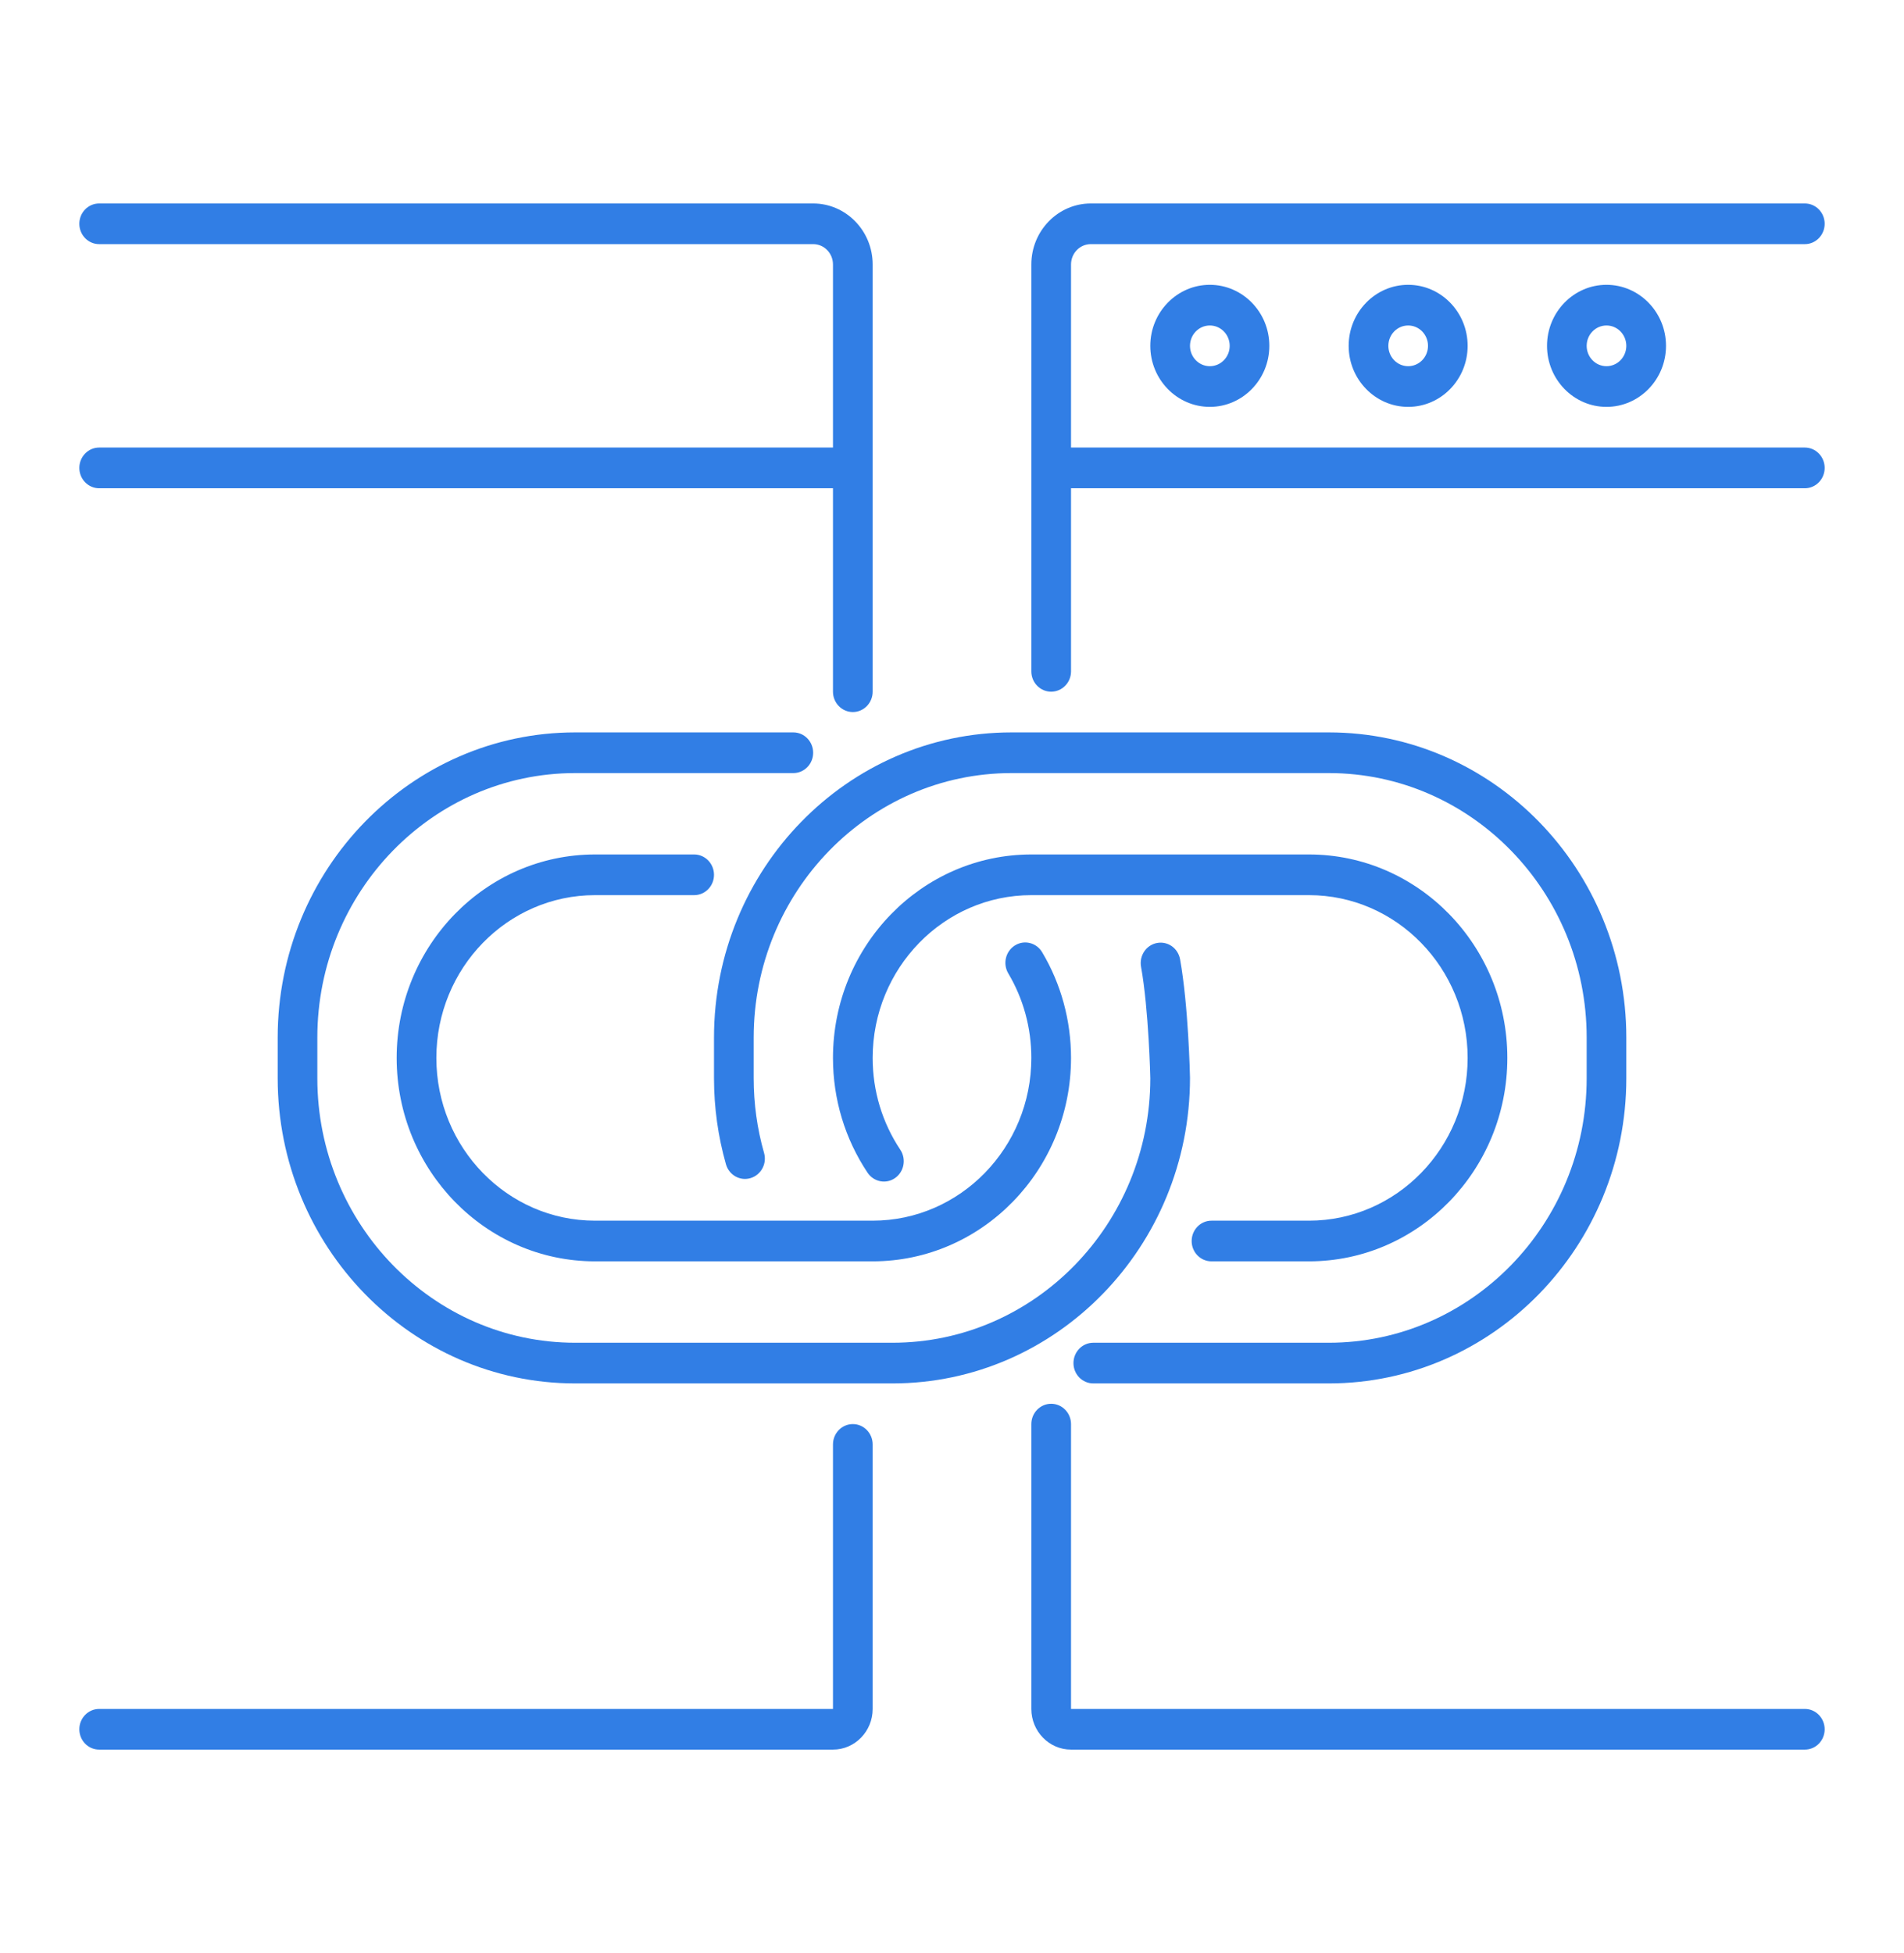<svg width="39" height="40" viewBox="0 0 39 40" fill="none" xmlns="http://www.w3.org/2000/svg">
<path d="M17.062 35.833H2.031C1.807 35.833 1.625 35.647 1.625 35.416C1.625 35.187 1.807 35 2.031 35H17.062V29.583C17.062 29.353 17.244 29.166 17.469 29.166C17.693 29.166 17.875 29.353 17.875 29.583V35C17.875 35.459 17.51 35.833 17.062 35.833Z" fill="#317EE5"/>
<path d="M16.656 4.167H2.031C1.807 4.167 1.625 4.353 1.625 4.583C1.625 4.813 1.807 5 2.031 5H16.656C16.881 5 17.062 5.186 17.062 5.417V9.166H2.031C1.807 9.166 1.625 9.353 1.625 9.583C1.625 9.813 1.807 10 2.031 10H17.062V14.166C17.062 14.396 17.244 14.583 17.469 14.583C17.693 14.583 17.875 14.396 17.875 14.166V9.583V9.166V5.417C17.875 4.727 17.328 4.167 16.656 4.167Z" fill="#317EE5"/>
<path d="M36.969 35.833H21.938C21.49 35.833 21.125 35.459 21.125 35V29.167C21.125 28.937 21.307 28.75 21.531 28.75C21.756 28.75 21.938 28.937 21.938 29.167V35H36.969C37.193 35 37.375 35.187 37.375 35.417C37.375 35.647 37.193 35.833 36.969 35.833Z" fill="#317EE5"/>
<path d="M36.969 9.166H21.938V5.417C21.938 5.186 22.119 5 22.344 5H36.969C37.193 5 37.375 4.813 37.375 4.583C37.375 4.353 37.193 4.167 36.969 4.167H22.344C21.672 4.167 21.125 4.727 21.125 5.417V9.166V9.583V13.75C21.125 13.98 21.307 14.166 21.531 14.166C21.756 14.166 21.938 13.98 21.938 13.75V10H36.969C37.193 10 37.375 9.813 37.375 9.583C37.375 9.353 37.193 9.166 36.969 9.166Z" fill="#317EE5"/>
<path d="M32.906 8.333C32.234 8.333 31.688 7.772 31.688 7.083C31.688 6.394 32.234 5.833 32.906 5.833C33.578 5.833 34.125 6.394 34.125 7.083C34.125 7.772 33.578 8.333 32.906 8.333ZM32.906 6.666C32.682 6.666 32.5 6.853 32.5 7.083C32.5 7.313 32.682 7.5 32.906 7.5C33.13 7.5 33.312 7.313 33.312 7.083C33.312 6.853 33.13 6.666 32.906 6.666Z" fill="#317EE5"/>
<path d="M28.844 8.333C28.172 8.333 27.625 7.772 27.625 7.083C27.625 6.394 28.172 5.833 28.844 5.833C29.516 5.833 30.062 6.394 30.062 7.083C30.062 7.772 29.516 8.333 28.844 8.333ZM28.844 6.666C28.619 6.666 28.438 6.853 28.438 7.083C28.438 7.313 28.619 7.5 28.844 7.5C29.068 7.5 29.25 7.313 29.25 7.083C29.25 6.853 29.068 6.666 28.844 6.666Z" fill="#317EE5"/>
<path d="M24.781 8.333C24.109 8.333 23.562 7.772 23.562 7.083C23.562 6.394 24.109 5.833 24.781 5.833C25.453 5.833 26 6.394 26 7.083C26 7.772 25.453 8.333 24.781 8.333ZM24.781 6.666C24.557 6.666 24.375 6.853 24.375 7.083C24.375 7.313 24.557 7.5 24.781 7.5C25.006 7.5 25.188 7.313 25.188 7.083C25.188 6.853 25.006 6.666 24.781 6.666Z" fill="#317EE5"/>
<path d="M27.219 28.333H22.394C22.17 28.333 21.988 28.147 21.988 27.917C21.988 27.687 22.17 27.5 22.394 27.5H27.219C30.131 27.5 32.5 25.07 32.5 22.083V21.25C32.5 18.263 30.131 15.833 27.219 15.833H20.719C17.807 15.833 15.438 18.263 15.438 21.25V22.083C15.438 22.603 15.509 23.117 15.65 23.611C15.714 23.832 15.59 24.062 15.375 24.128C15.16 24.194 14.934 24.067 14.87 23.846C14.708 23.275 14.625 22.683 14.625 22.083V21.25C14.625 17.803 17.358 15 20.719 15H27.219C30.579 15 33.312 17.803 33.312 21.25V22.083C33.312 25.53 30.579 28.333 27.219 28.333ZM26.812 25.833H24.815C24.591 25.833 24.409 25.647 24.409 25.417C24.409 25.187 24.591 25 24.815 25H26.812C28.605 25 30.062 23.505 30.062 21.667C30.062 19.828 28.605 18.333 26.812 18.333H21.125C19.333 18.333 17.875 19.828 17.875 21.667C17.875 22.343 18.071 22.992 18.441 23.547C18.567 23.737 18.52 23.996 18.335 24.126C18.15 24.257 17.897 24.207 17.77 24.017C17.307 23.323 17.062 22.511 17.062 21.667C17.062 19.369 18.885 17.5 21.125 17.5H26.812C29.053 17.5 30.875 19.369 30.875 21.667C30.875 23.964 29.053 25.833 26.812 25.833Z" fill="#317EE5"/>
<path d="M18.281 28.333H11.781C8.421 28.333 5.688 25.53 5.688 22.083V21.25C5.688 17.803 8.421 15 11.781 15H16.25C16.474 15 16.656 15.187 16.656 15.417C16.656 15.647 16.474 15.833 16.25 15.833H11.781C8.869 15.833 6.5 18.263 6.5 21.25V22.083C6.5 25.07 8.869 27.5 11.781 27.5H18.281C21.193 27.5 23.562 25.07 23.562 22.083C23.562 22.078 23.531 20.68 23.372 19.799C23.332 19.573 23.477 19.355 23.698 19.313C23.925 19.271 24.131 19.422 24.172 19.648C24.342 20.595 24.374 22.013 24.375 22.074C24.375 25.53 21.642 28.333 18.281 28.333ZM17.875 25.833H12.188C9.947 25.833 8.125 23.964 8.125 21.667C8.125 19.369 9.947 17.5 12.188 17.5H14.219C14.443 17.5 14.625 17.687 14.625 17.917C14.625 18.147 14.443 18.333 14.219 18.333H12.188C10.395 18.333 8.938 19.828 8.938 21.667C8.938 23.505 10.395 25 12.188 25H17.875C19.667 25 21.125 23.505 21.125 21.667C21.125 21.054 20.962 20.455 20.653 19.936C20.536 19.739 20.597 19.483 20.789 19.363C20.98 19.243 21.231 19.306 21.347 19.503C21.734 20.152 21.938 20.901 21.938 21.667C21.938 23.964 20.115 25.833 17.875 25.833Z" fill="#317EE5"/>
</svg>
